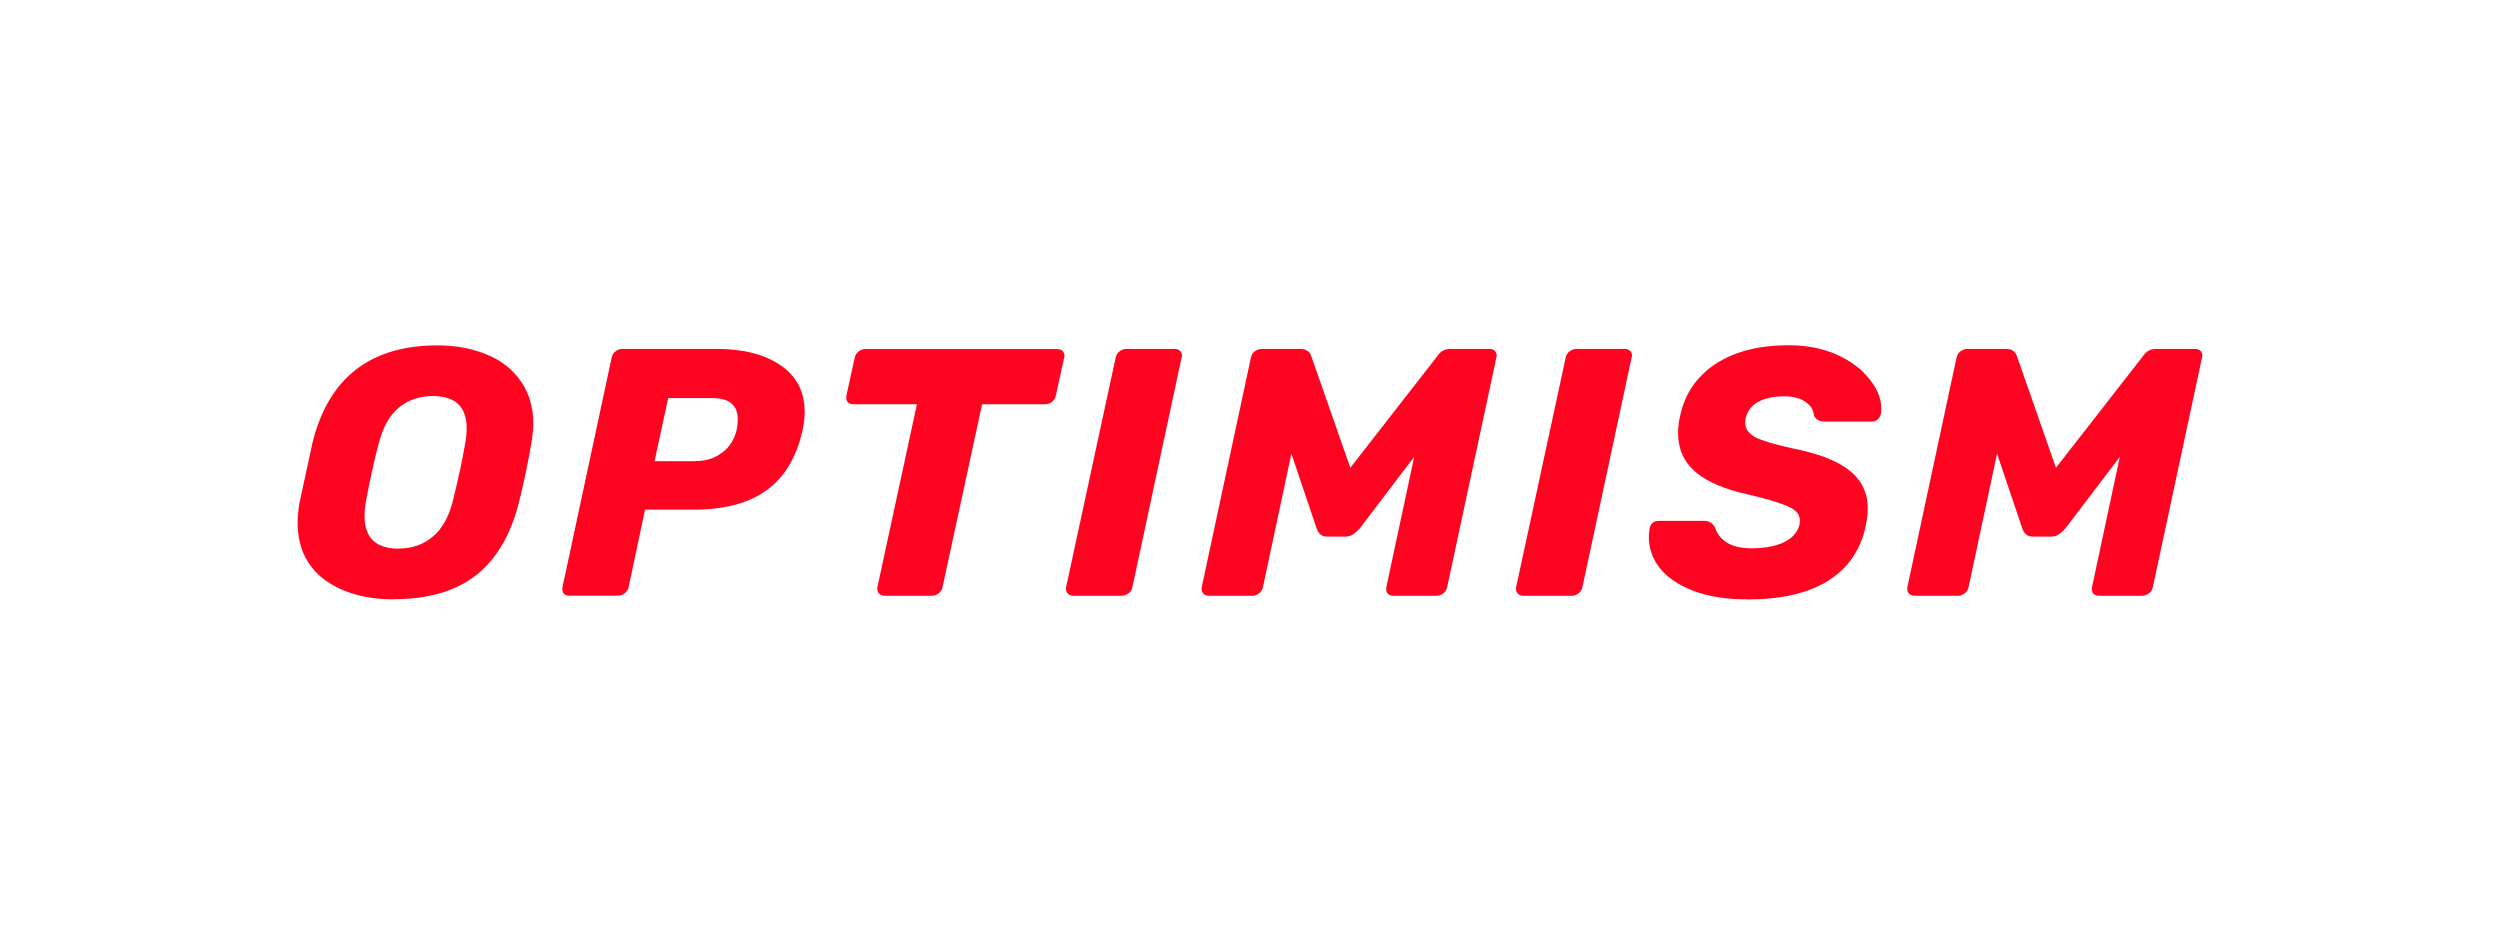 <?xml version="1.0" encoding="utf-8"?><svg width="210" height="80" viewBox="0 0 210 80" fill="none" xmlns="http://www.w3.org/2000/svg">
<path d="M33.075 50.344C30.696 50.344 28.755 49.789 27.24 48.68C25.747 47.549 25 45.949 25 43.88C25 43.443 25.053 42.909 25.149 42.28L26.259 37.149C27.613 31.731 31.112 29.011 36.755 29.011C38.291 29.011 39.667 29.267 40.883 29.779C42.099 30.269 43.059 31.027 43.752 32.029C44.445 33.021 44.797 34.205 44.797 35.581C44.797 35.997 44.744 36.52 44.648 37.149C44.355 38.873 43.995 40.584 43.571 42.28C42.877 44.989 41.661 47.016 39.955 48.349C38.237 49.672 35.944 50.333 33.075 50.333V50.344ZM33.491 46.077C34.611 46.077 35.56 45.747 36.328 45.096C37.128 44.445 37.693 43.443 38.035 42.099C38.493 40.243 38.845 38.621 39.08 37.235C39.155 36.819 39.197 36.392 39.197 35.965C39.197 34.163 38.248 33.267 36.36 33.267C35.24 33.267 34.291 33.597 33.491 34.248C32.712 34.899 32.157 35.901 31.816 37.245C31.453 38.568 31.101 40.189 30.739 42.109C30.661 42.521 30.621 42.939 30.621 43.357C30.621 45.171 31.581 46.088 33.491 46.088V46.077ZM47.848 50.045C47.624 50.045 47.464 49.981 47.336 49.843C47.287 49.764 47.255 49.676 47.24 49.584C47.225 49.493 47.229 49.4 47.251 49.309L51.379 30.045C51.418 29.832 51.536 29.642 51.709 29.512C51.891 29.373 52.083 29.309 52.275 29.309H60.232C62.451 29.309 64.221 29.768 65.555 30.675C66.909 31.581 67.592 32.893 67.592 34.611C67.592 35.101 67.528 35.613 67.411 36.147C66.909 38.419 65.907 40.093 64.392 41.181C62.899 42.269 60.84 42.813 58.227 42.813H54.184L52.808 49.299C52.769 49.512 52.651 49.702 52.477 49.832C52.296 49.971 52.104 50.035 51.912 50.035H47.837L47.848 50.045ZM58.44 38.728C59.283 38.728 60.008 38.504 60.627 38.045C61.267 37.587 61.683 36.936 61.885 36.093C61.942 35.802 61.971 35.505 61.971 35.208C61.971 34.632 61.8 34.205 61.459 33.907C61.117 33.587 60.541 33.437 59.72 33.437H56.125L54.984 38.739H58.429L58.44 38.728ZM74.333 50.045C74.109 50.045 73.949 49.981 73.821 49.843C73.763 49.768 73.722 49.682 73.702 49.589C73.681 49.497 73.682 49.401 73.704 49.309L77.021 33.96H71.699C71.475 33.96 71.315 33.896 71.187 33.757C71.138 33.678 71.106 33.591 71.091 33.499C71.076 33.408 71.08 33.314 71.101 33.224L71.795 30.056C71.834 29.843 71.952 29.653 72.125 29.523C72.307 29.384 72.499 29.32 72.691 29.32H88.787C89.011 29.32 89.171 29.384 89.299 29.523C89.373 29.64 89.416 29.757 89.416 29.875C89.416 29.939 89.416 29.992 89.384 30.056L88.691 33.224C88.651 33.437 88.533 33.627 88.36 33.757C88.2 33.896 88.008 33.96 87.795 33.96H82.493L79.176 49.309C79.136 49.522 79.019 49.713 78.845 49.843C78.664 49.981 78.472 50.045 78.28 50.045H74.333ZM90.184 50.045C89.96 50.045 89.8 49.981 89.672 49.843C89.614 49.768 89.573 49.682 89.552 49.589C89.532 49.497 89.533 49.401 89.555 49.309L93.715 30.045C93.754 29.832 93.872 29.642 94.045 29.512C94.227 29.373 94.419 29.309 94.611 29.309H98.653C98.877 29.309 99.037 29.373 99.165 29.512C99.24 29.629 99.283 29.747 99.283 29.864C99.283 29.928 99.283 29.981 99.251 30.045L95.123 49.309C95.083 49.522 94.965 49.713 94.792 49.843C94.611 49.981 94.419 50.045 94.227 50.045H90.184ZM101.576 50.045C101.352 50.045 101.192 49.981 101.064 49.843C100.947 49.704 100.904 49.523 100.947 49.309L105.075 30.045C105.114 29.832 105.232 29.642 105.405 29.512C105.587 29.373 105.789 29.309 106.003 29.309H109.235C109.715 29.309 110.024 29.523 110.163 29.96L113.427 39.293L120.701 29.96C120.797 29.8 120.936 29.651 121.117 29.512C121.32 29.373 121.555 29.309 121.832 29.309H125.096C125.32 29.309 125.48 29.373 125.608 29.512C125.683 29.629 125.725 29.747 125.725 29.864C125.725 29.928 125.725 29.981 125.693 30.045L121.565 49.309C121.526 49.522 121.408 49.713 121.235 49.843C121.053 49.981 120.861 50.045 120.669 50.045H117.053C116.829 50.045 116.669 49.981 116.541 49.843C116.493 49.764 116.46 49.676 116.445 49.584C116.431 49.493 116.434 49.4 116.456 49.309L118.792 38.376L114.216 44.392C114.013 44.605 113.832 44.776 113.651 44.893C113.464 45.015 113.244 45.078 113.021 45.075H111.464C111.048 45.075 110.76 44.851 110.6 44.392L108.477 38.109L106.088 49.309C106.049 49.522 105.931 49.713 105.757 49.843C105.576 49.981 105.384 50.045 105.192 50.045H101.597H101.576ZM127.987 50.045C127.763 50.045 127.603 49.981 127.475 49.843C127.416 49.768 127.375 49.682 127.355 49.589C127.335 49.497 127.336 49.401 127.357 49.309L131.517 30.045C131.557 29.832 131.675 29.642 131.848 29.512C132.029 29.373 132.221 29.309 132.413 29.309H136.456C136.68 29.309 136.84 29.373 136.968 29.512C137.053 29.629 137.085 29.747 137.085 29.864C137.085 29.928 137.085 29.981 137.053 30.045L132.925 49.309C132.886 49.522 132.768 49.713 132.595 49.843C132.413 49.981 132.221 50.045 132.029 50.045H127.987ZM146.771 50.344C145.011 50.344 143.507 50.109 142.248 49.629C141.011 49.16 140.072 48.52 139.432 47.731C138.813 46.941 138.504 46.067 138.504 45.096C138.511 44.857 138.532 44.618 138.568 44.381C138.602 44.213 138.684 44.057 138.803 43.933C138.935 43.816 139.106 43.752 139.283 43.752H143.112C143.347 43.752 143.528 43.795 143.645 43.869C143.784 43.944 143.923 44.083 144.061 44.285C144.2 44.797 144.52 45.224 145.021 45.555C145.544 45.885 146.248 46.056 147.144 46.056C148.285 46.056 149.203 45.875 149.896 45.523C150.6 45.171 151.016 44.68 151.155 44.072C151.176 43.997 151.187 43.869 151.187 43.72C151.187 43.229 150.877 42.845 150.259 42.568C149.64 42.269 148.499 41.928 146.845 41.533C144.915 41.117 143.443 40.499 142.451 39.667C141.448 38.813 140.957 37.715 140.957 36.349C140.957 35.88 141.021 35.389 141.139 34.899C141.533 33.064 142.525 31.624 144.104 30.568C145.704 29.523 147.752 29 150.269 29C151.784 29 153.128 29.267 154.312 29.8C155.485 30.333 156.392 31.016 157.032 31.848C157.693 32.659 158.024 33.469 158.024 34.28C158.024 34.515 158.024 34.685 157.992 34.781C157.949 34.963 157.864 35.112 157.725 35.229C157.608 35.347 157.459 35.411 157.277 35.411H153.267C152.829 35.411 152.531 35.24 152.371 34.909C152.349 34.451 152.115 34.067 151.656 33.757C151.197 33.437 150.6 33.288 149.864 33.288C148.989 33.288 148.264 33.448 147.677 33.757C147.123 34.077 146.771 34.536 146.632 35.155C146.611 35.251 146.6 35.379 146.6 35.539C146.6 36.008 146.877 36.403 147.443 36.723C148.019 37.021 149.032 37.32 150.461 37.64C152.701 38.077 154.323 38.696 155.336 39.507C156.371 40.317 156.893 41.395 156.893 42.739C156.893 43.197 156.829 43.688 156.712 44.221C156.275 46.237 155.208 47.763 153.512 48.819C151.837 49.843 149.597 50.355 146.781 50.355L146.771 50.344ZM160.851 50.045C160.627 50.045 160.467 49.981 160.339 49.843C160.221 49.704 160.179 49.523 160.221 49.309L164.349 30.045C164.389 29.832 164.507 29.642 164.68 29.512C164.85 29.378 165.061 29.306 165.277 29.309H168.509C168.989 29.309 169.299 29.523 169.437 29.96L172.701 39.293L179.976 29.96C180.072 29.8 180.211 29.651 180.392 29.512C180.595 29.373 180.829 29.309 181.107 29.309H184.371C184.595 29.309 184.765 29.373 184.883 29.512C184.957 29.629 185 29.747 185 29.864C185 29.928 185 29.981 184.968 30.045L180.84 49.309C180.801 49.522 180.683 49.713 180.509 49.843C180.328 49.981 180.136 50.045 179.944 50.045H176.328C176.104 50.045 175.933 49.981 175.816 49.843C175.767 49.764 175.735 49.676 175.72 49.584C175.706 49.493 175.709 49.4 175.731 49.309L178.067 38.376L173.491 44.392C173.288 44.605 173.107 44.776 172.925 44.893C172.744 45.011 172.531 45.075 172.296 45.075H170.739C170.323 45.075 170.035 44.851 169.875 44.392L167.752 38.109L165.363 49.309C165.323 49.522 165.205 49.713 165.032 49.843C164.851 49.981 164.659 50.045 164.467 50.045H160.872H160.851Z" fill="#FF0420"/>
</svg>
